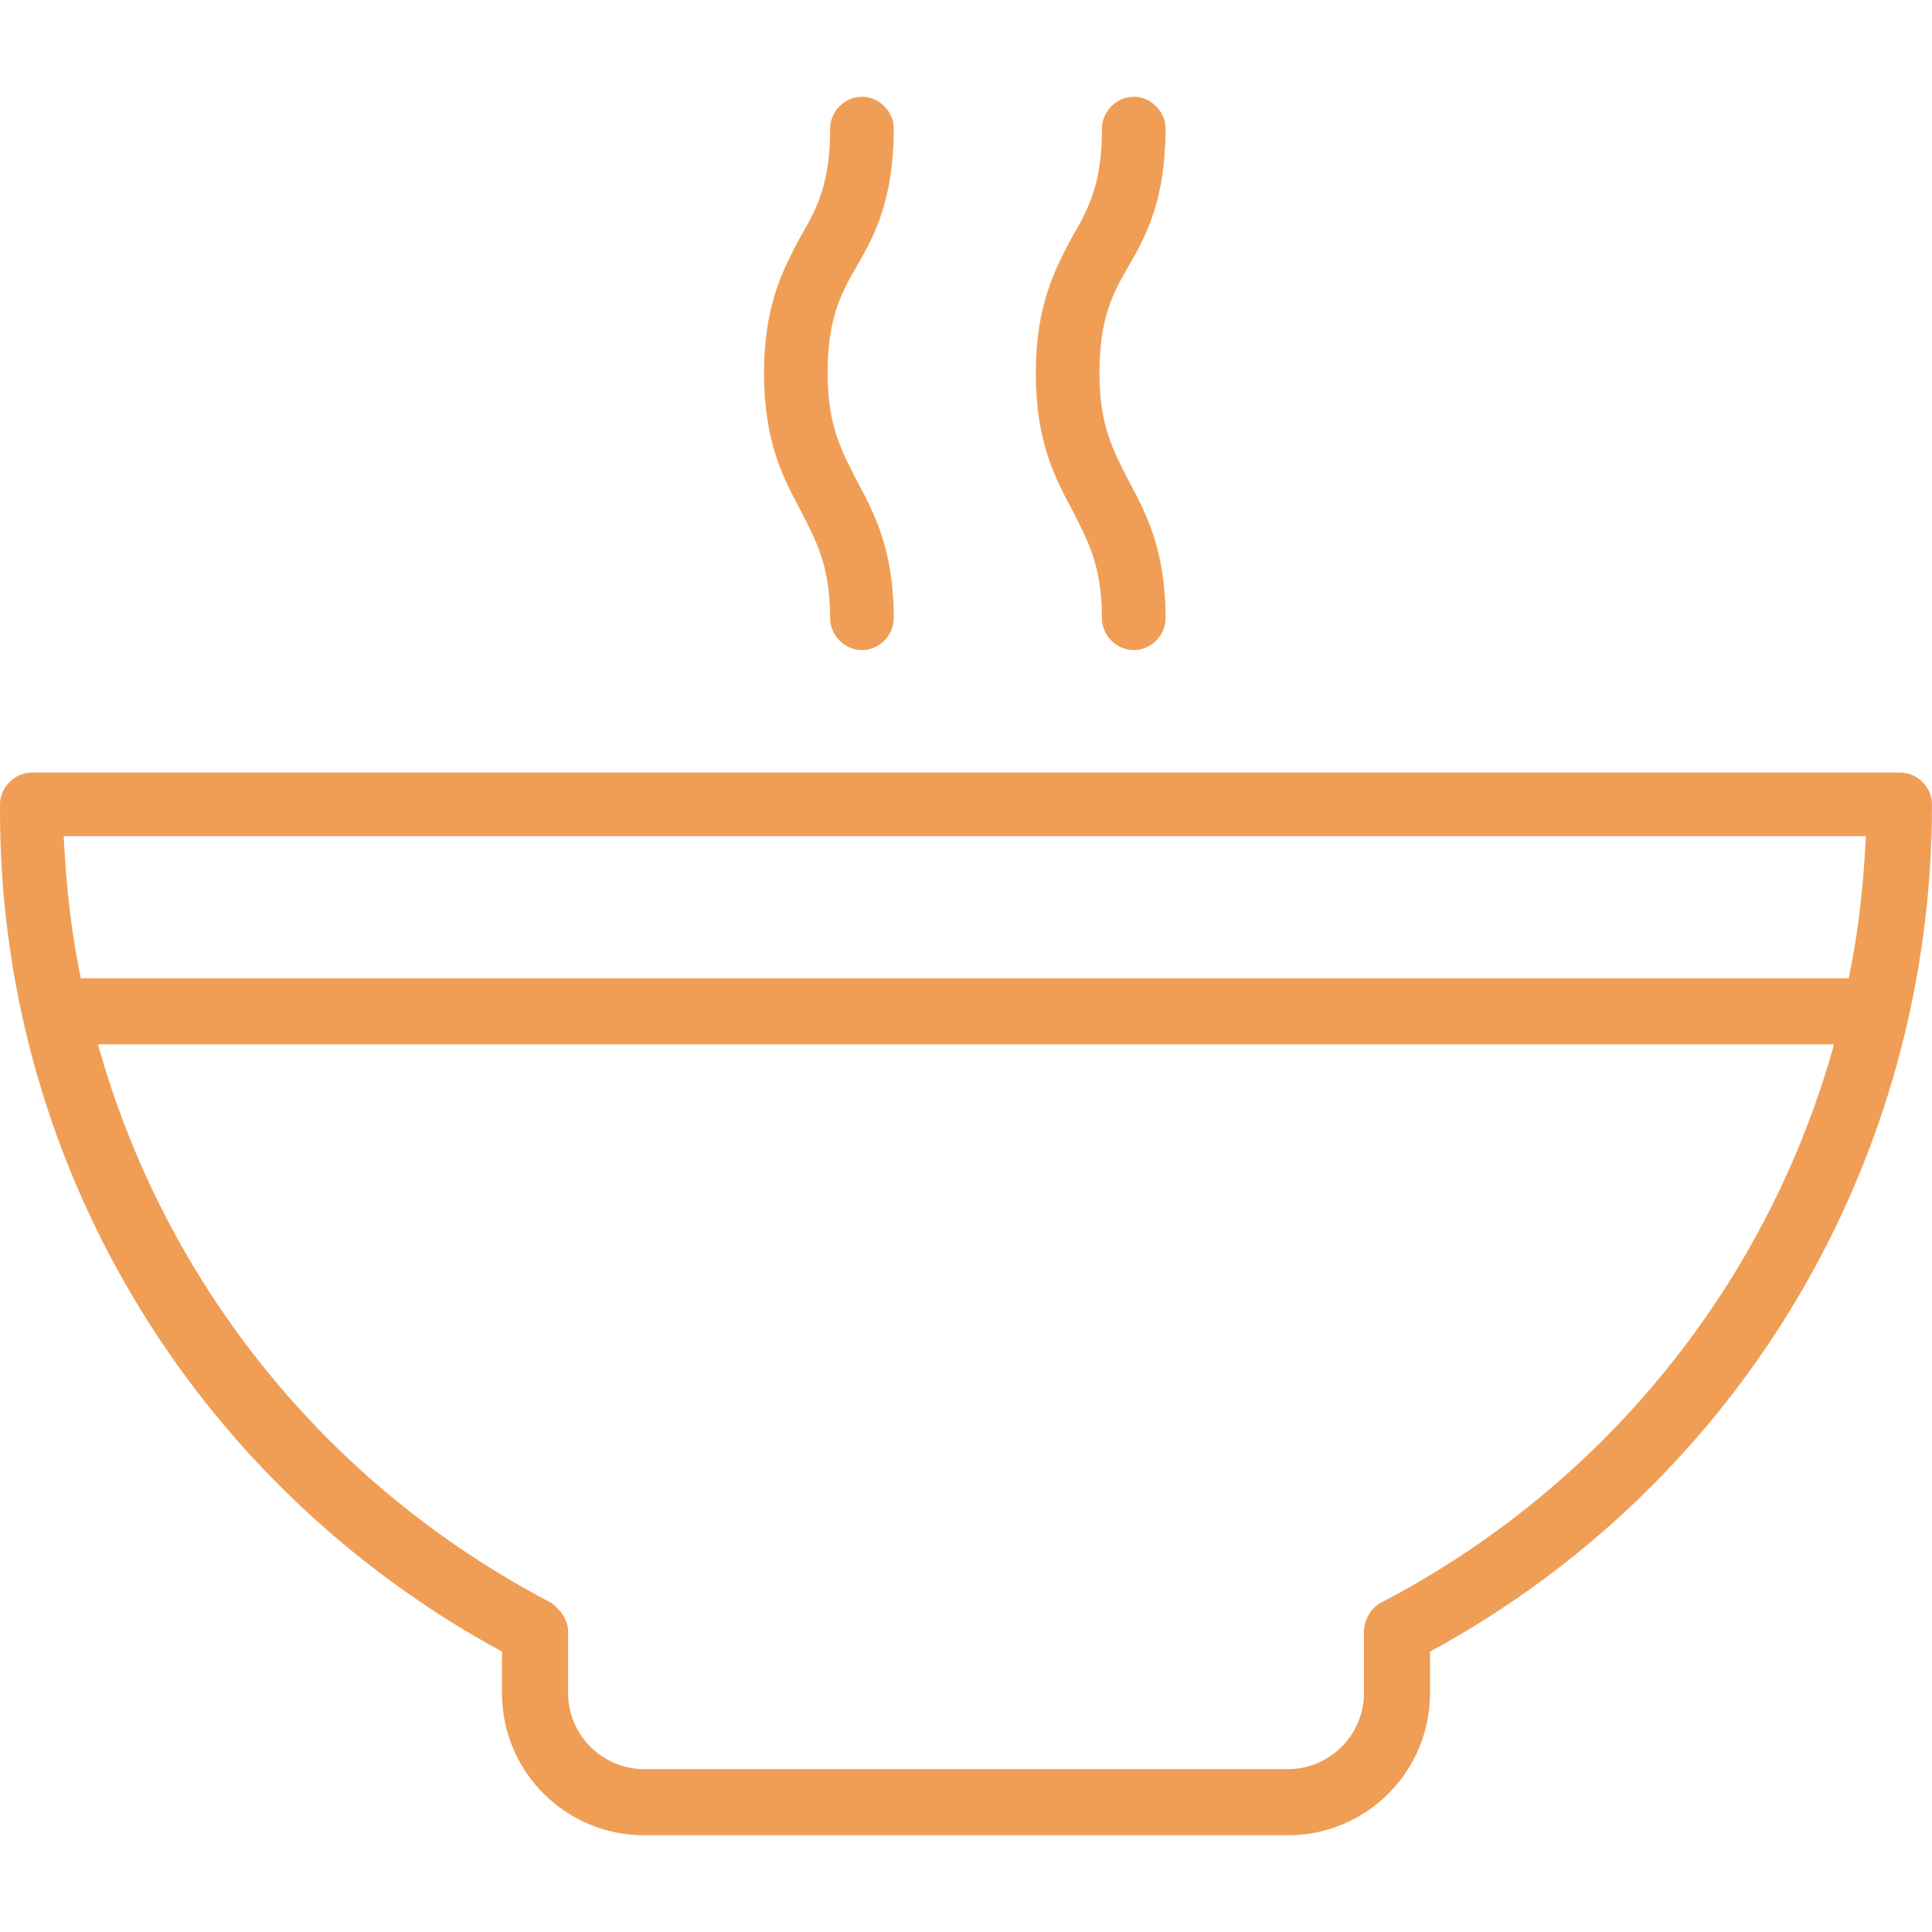 <?xml version="1.0"?>
<svg xmlns="http://www.w3.org/2000/svg" xmlns:xlink="http://www.w3.org/1999/xlink" version="1.1" id="Capa_1" x="0px" y="0px" viewBox="0 0 315.604 315.604" style="enable-background:new 0 0 315.604 315.604;" xml:space="preserve" width="512px" height="512px"><g><g>
	<g>
		<path d="M135.204,61.002c0-8.8,2-12.8,4.8-17.6c2.8-4.8,6-10.8,6-22.4c0-2.8-2.4-5.2-5.2-5.2s-5.2,2.4-5.2,5.2    c0,8.8-2,12.8-4.8,17.6c-2.8,5.2-6,11.2-6,22.4c0,11.2,3.2,17.2,6,22.4c2.4,4.8,4.8,8.8,4.8,17.6c0,2.8,2.4,5.2,5.2,5.2    s5.2-2.4,5.2-5.2c0-11.2-3.2-17.2-6-22.4C137.604,73.802,135.204,69.802,135.204,61.002z" data-original="#000000" class="active-path" data-old_color="#000000" fill="#F09E56"/>
	</g>
</g><g>
	<g>
		<path d="M179.604,61.002c0-8.8,2-12.8,4.8-17.6c2.8-4.8,6-10.8,6-22.4c0-2.8-2.4-5.2-5.2-5.2c-2.8,0-5.2,2.4-5.2,5.2    c0,8.8-2,12.8-4.8,17.6c-2.8,5.2-6,11.2-6,22.4c0,11.2,3.2,17.2,6,22.4c2.4,4.8,4.8,8.8,4.8,17.6c0,2.8,2.4,5.2,5.2,5.2    s5.2-2.4,5.2-5.2c0-11.2-3.2-17.2-6-22.4C182.004,73.802,179.604,69.802,179.604,61.002z" data-original="#000000" class="active-path" data-old_color="#000000" fill="#F09E56"/>
	</g>
</g><g>
	<g>
		<path d="M310.404,126.202H5.204c-2.8,0-5.2,2.4-5.2,5.2c-0.4,58,31.2,110.8,82,138.4v6.8c0,12.8,10.4,23.2,23.2,23.2h105.2    c12.8,0,23.2-10.4,23.2-23.2v-6.8c50.8-27.6,82-80.4,82-138.4C315.604,128.602,313.204,126.202,310.404,126.202z M225.604,261.802    c-1.6,0.8-2.8,2.8-2.8,4.8v10c0,6.8-5.6,12.4-12.4,12.4h-105.2c-6.8,0-12.4-5.6-12.4-12.4v-10c0-2-1.2-3.6-2.8-4.8    c-36.8-19.2-63.2-52.4-74-91.2h283.6C288.804,209.402,262.404,242.602,225.604,261.802z M302.004,159.802h-288.8    c-1.6-7.6-2.4-15.2-2.8-23.2h294.4C304.404,144.602,303.604,152.202,302.004,159.802z" data-original="#000000" class="active-path" data-old_color="#000000" fill="#F09E56"/>
	</g>
</g></g> </svg>
